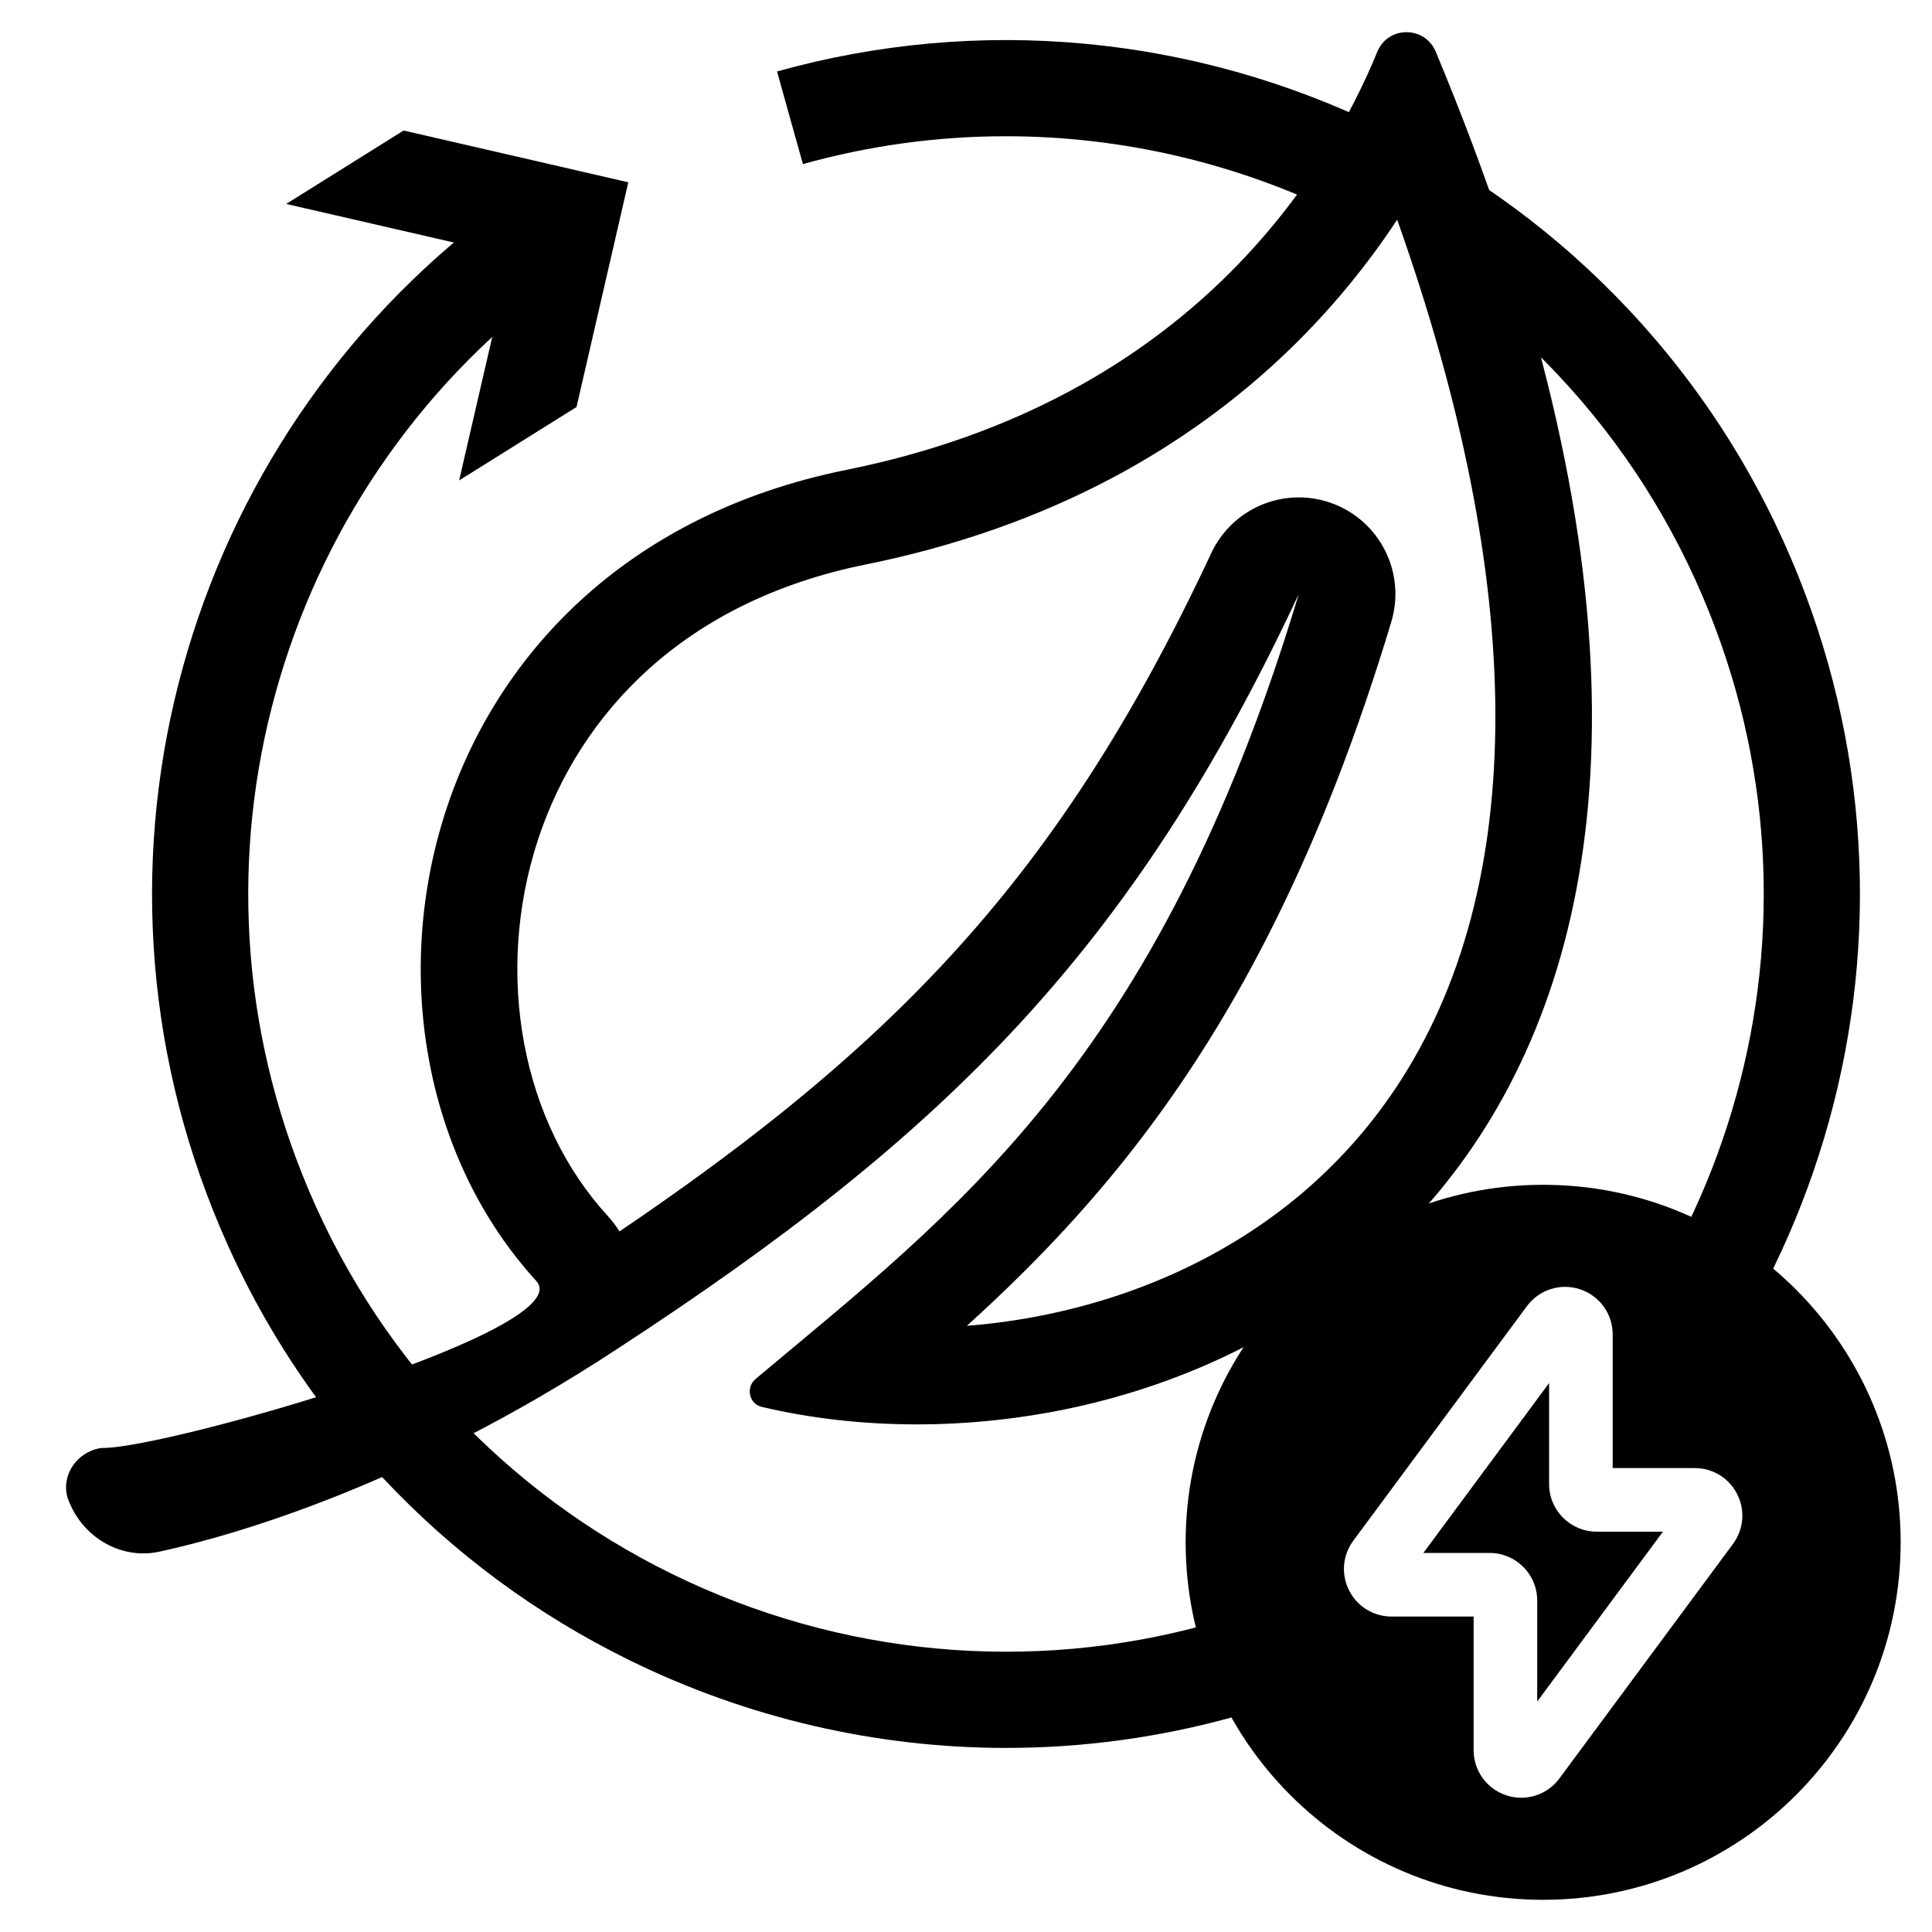 <?xml version="1.0" encoding="UTF-8"?> <svg xmlns="http://www.w3.org/2000/svg" id="Layer_1" data-name="Layer 1" width="3000" height="3000" viewBox="0 0 3000 3000"><defs><style> .cls-1 { fill: none; } </style></defs><rect class="cls-1" width="3000" height="3000"></rect><circle class="cls-1" cx="1562.1" cy="1388.18" r="1250.99"></circle><path d="M2277.46,137.3h0,0M2169.54,341.15c100.42,283.25,151.62,540.15,152.44,765.88.84,231.14-51.12,427-154.44,582.14-41.74,62.67-92.21,118.94-150.01,167.24-54.53,45.56-116.1,84.52-182.99,115.78-63.73,29.78-132.17,52.57-203.43,67.73-42.78,9.1-86.21,15.39-129.8,18.81,14.93-13.52,29.86-27.31,44.78-41.43,85.94-81.32,159.63-162.65,225.29-248.63,78.91-103.32,147.39-214.35,209.38-339.42,33.25-67.09,64.91-139.12,94.1-214.1,30.4-78.07,59.17-162.03,85.53-249.55,10.93-36.29,7.71-75.38-9-109.39-16.71-34.02-45.68-60.45-81.09-73.98-17.25-6.59-35.4-9.88-53.54-9.88-19.1,0-38.2,3.65-56.22,10.93-35.14,14.21-63.6,41.19-79.66,75.52-61.95,132.47-124.81,247.18-192.16,350.7-66.18,101.73-136.96,193-216.38,279.02-76.92,83.31-162.9,162.7-262.87,242.69-72.35,57.9-153.88,117.52-247.48,180.94-5.27-8.35-11.3-16.3-18.05-23.76-.17-.18-.33-.36-.5-.55-65.36-71.52-110.14-163.98-129.49-267.4-9.61-51.39-12.74-104.38-9.28-157.5,3.51-53.85,13.73-107.01,30.38-158.01,16.46-50.41,39.1-98.29,67.28-142.32,29.27-45.72,64.59-87.35,104.98-123.72,42.77-38.51,91.68-71.51,145.35-98.08,57.97-28.69,122.38-50.3,191.44-64.23,139.21-28.08,268.49-73.55,384.23-135.15,101.17-53.84,193.38-120.7,274.05-198.71,62.69-60.62,118.85-128.37,167.14-201.59M2183.93,50c-18.5,0-36.95,10.12-45.26,30.4-76.91,187.61-289.8,541.35-824.21,649.16-687.22,138.63-822.06,887.12-481.75,1259.48,68.57,75.77-570.9,259.35-672.7,259.35-.77,0-1.5-.01-2.21-.03-40.56,5.57-67.16,47.91-49.93,85.06,19.7,47.27,64.94,78.7,114.6,78.7,8.9,0,17.92-1.01,26.98-3.11,113.6-24.93,385.64-102.11,709-314.44,0,0,.01,0,.02.01,511.12-333.36,800.34-620.69,1058.28-1172.22-220.54,732.36-539.29,963.28-843.5,1218.92-15.53,13.05-10.25,38.64,9.49,43.31,75.25,17.82,156.68,27.2,240.75,27.2,650.98,0,1461.4-562.63,805.94-2131.41-8.45-20.24-27-30.37-45.51-30.37h0Z"></path><g><path d="M1562.27,2714.17c-200.73,0-400.61-45.81-584.46-136.02-144.33-70.82-273.07-165.89-382.63-282.59-113.44-120.83-202.37-260.8-264.32-416.03-56.32-141.12-87.86-288.99-93.75-439.5-5.69-145.46,12.63-290.24,54.44-430.31,41.41-138.7,104.68-268.92,188.06-387.05,84.85-120.21,188.24-224.59,307.32-310.27l87.23,121.24c-105.58,75.96-197.27,168.54-272.52,275.16-74.02,104.87-130.2,220.49-166.97,343.65-37.11,124.3-53.36,252.73-48.32,381.74,5.22,133.48,33.22,264.68,83.22,389.98,54.99,137.8,133.89,262,234.49,369.15,97.19,103.52,211.43,187.88,339.54,250.74,260.07,127.6,556.2,155.12,833.84,77.49l40.22,143.84c-116.64,32.62-236.17,48.78-355.39,48.78Z"></path><polygon points="444.41 316.67 793.47 396.99 712.94 746.01 895.22 632 975.63 283.07 626.69 202.66 444.41 316.67"></polygon></g><g><path d="M2405.43,2304.51v-156.89l-195.24,263.78h102.94c40.71,0,73.84,33.12,73.84,73.84v156.9l195.24-263.78h-102.94c-40.71,0-73.84-33.12-73.84-73.84Z"></path><path d="M2396.2,1839.75c-306.59,0-555.13,248.54-555.13,555.13s248.54,555.13,555.13,555.13,555.13-248.54,555.13-555.13-248.54-555.13-555.13-555.13ZM2690.98,2397.37l-269.56,364.2c-14.21,19.2-36.34,29.93-59.29,29.93-7.73,0-15.55-1.22-23.19-3.74-30.33-10-50.71-38.18-50.71-70.12v-207.5h-127.46c-28.05,0-53.31-15.56-65.94-40.61s-10.1-54.61,6.59-77.16l269.56-364.19c19-25.67,52.14-36.2,82.47-26.19,30.33,10,50.71,38.18,50.71,70.12v207.5h127.46c28.05,0,53.31,15.56,65.94,40.61,12.62,25.05,10.1,54.61-6.59,77.16Z"></path></g><path d="M2522.6,2067.52c74.02-104.87,130.18-220.49,166.95-343.64,37.1-124.29,53.35-252.72,48.3-381.73-5.22-133.47-33.22-264.67-83.22-389.96-54.99-137.8-133.88-262-234.49-369.15-54.73-58.29-114.87-110.51-179.84-156.24-22.26-15.67-39.23-81.57-62.61-95.7-29.55-17.86-65.84,16.53-97.08,1.2-163.18-80.06-340.6-120.73-518.7-120.73-105.75,0-211.7,14.32-315.14,43.25l-40.22-143.84c313.02-87.53,646.8-56.55,939.85,87.24,144.33,70.82,273.07,165.9,382.63,282.59,113.44,120.83,202.37,260.8,264.32,416.03,56.31,141.12,87.86,288.98,93.75,439.48,5.69,145.46-12.62,290.23-54.43,430.29-41.4,138.7-104.67,268.92-188.04,387.04q-62.41-41.09-122.02-86.12Z"></path></svg> 